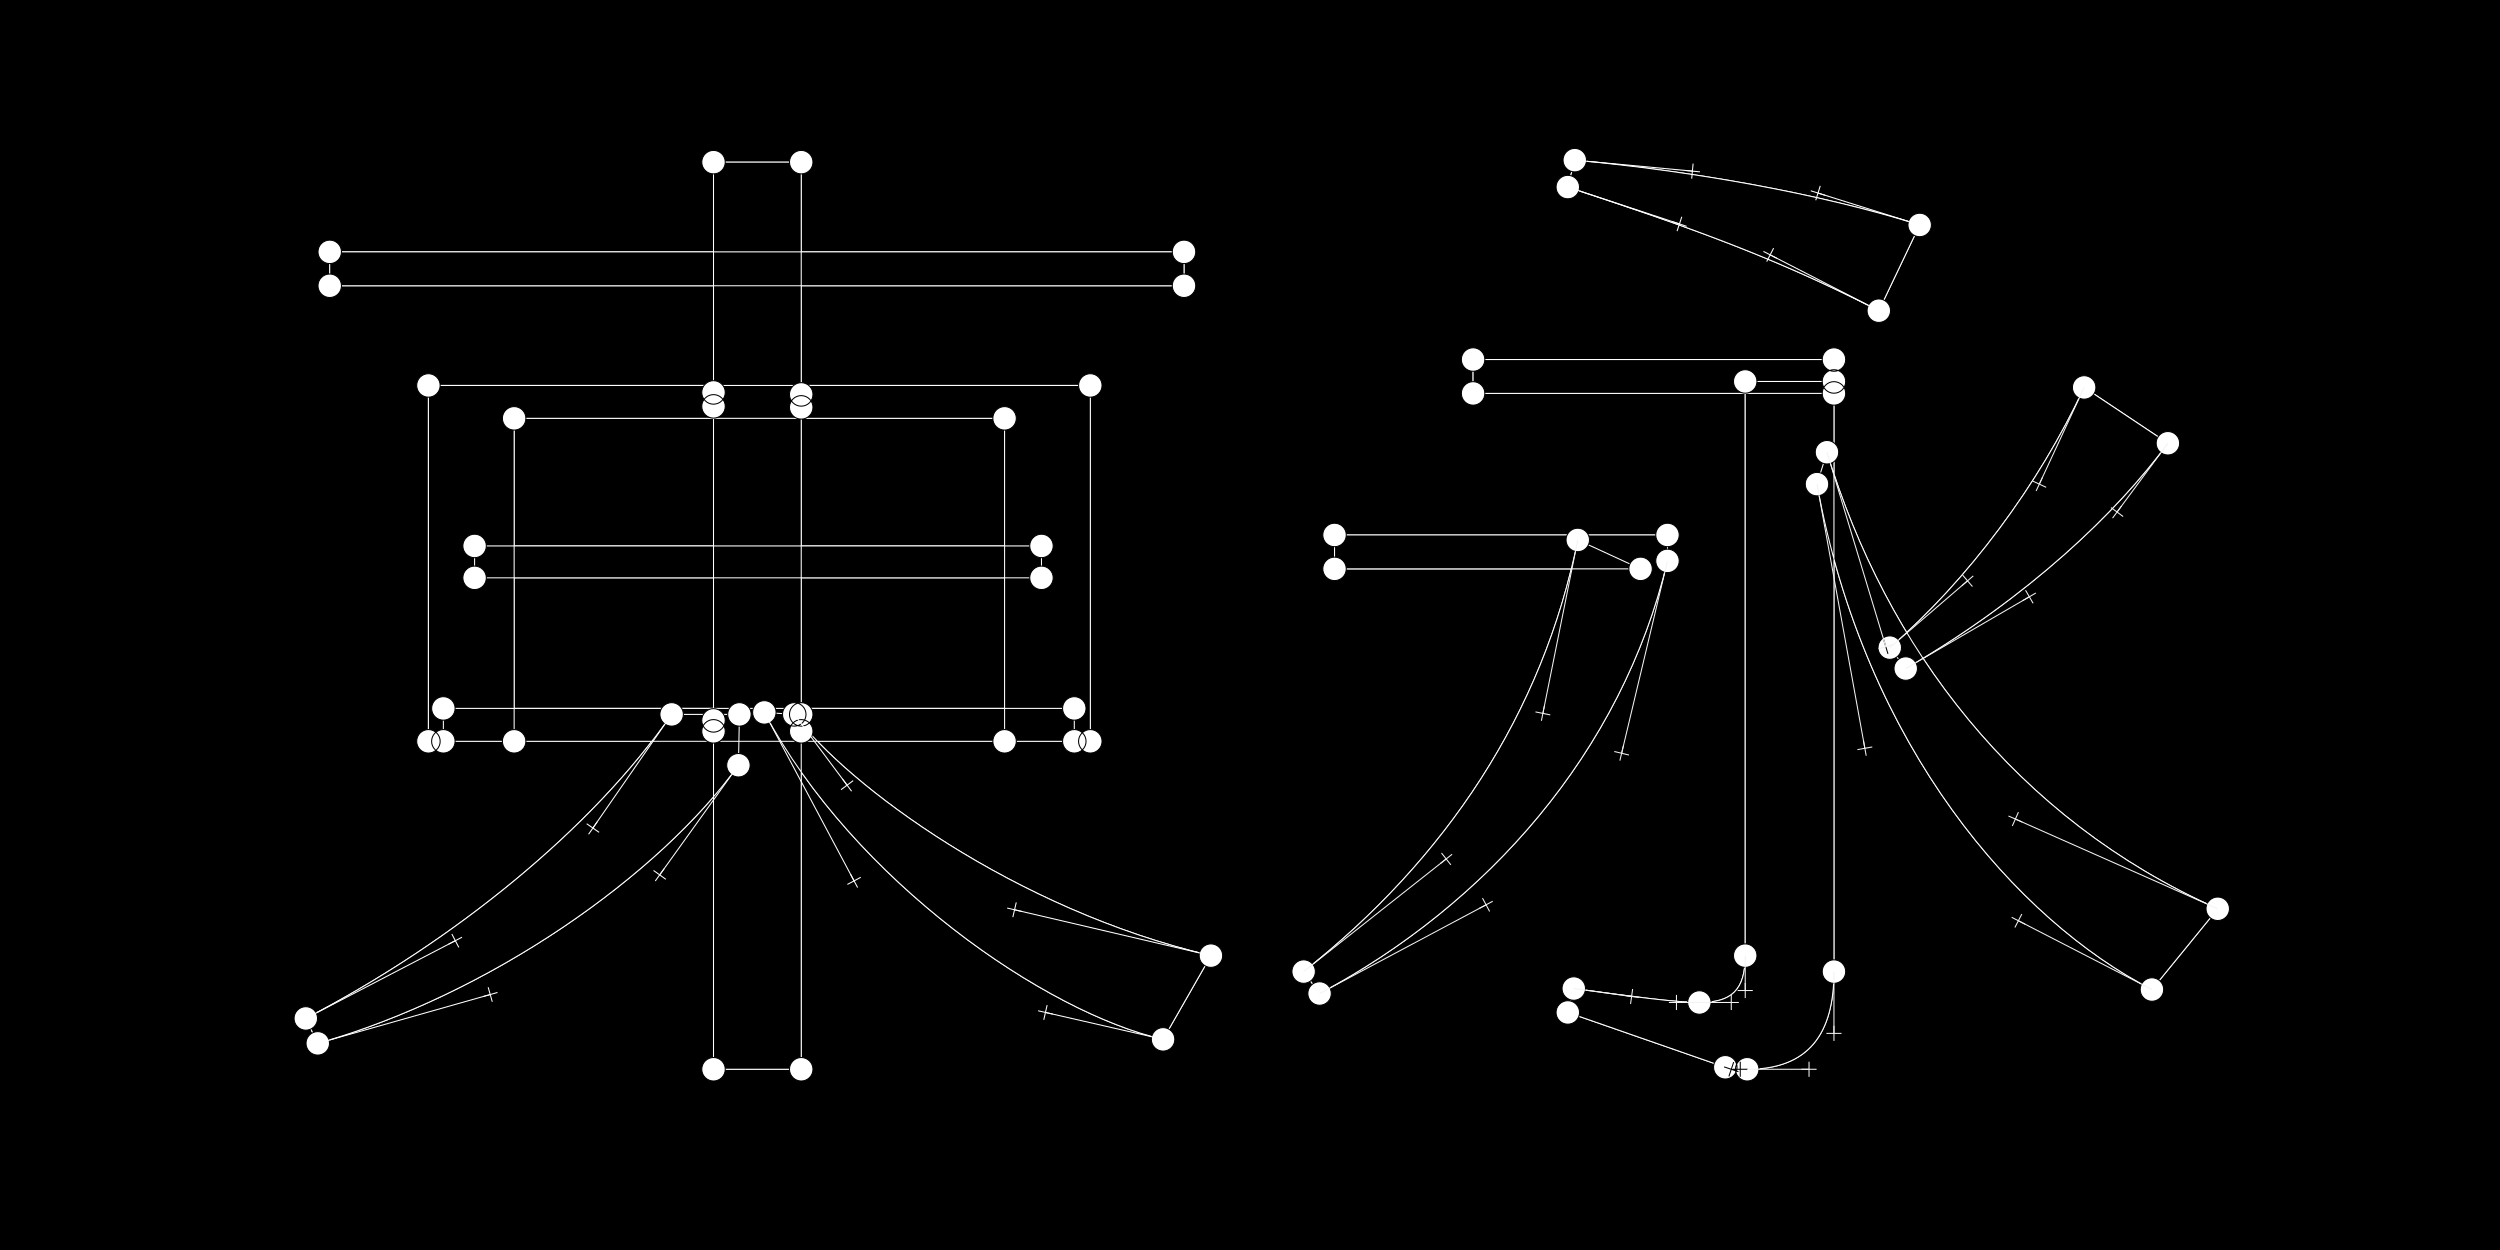 <?xml version="1.0" encoding="UTF-8"?>
<svg id="Layer_2" data-name="Layer 2" xmlns="http://www.w3.org/2000/svg" viewBox="0 0 2400 1200">
  <defs>
    <style>
      .cls-1 {
        stroke: #f2f2f2;
      }

      .cls-1, .cls-2 {
        fill: none;
      }

      .cls-1, .cls-2, .cls-3, .cls-4 {
        stroke-miterlimit: 10;
      }

      .cls-2, .cls-4 {
        stroke: #fff;
      }

      .cls-3 {
        fill: #fff;
        stroke: #000;
      }
    </style>
  </defs>
  <rect width="2400" height="1200"/>
  <path class="cls-4" d="M762.48,685.82l-28.71-1.91c86.13,161.73,269.86,288.05,382.78,313.88l45.93-80.38c-188.52-44.02-349.29-163.64-400.01-231.58ZM644.77,685.82c-75.6,109.09-207.66,217.23-351.2,291.87l11.48,23.92c165.55-46.89,328.24-161.73,403.84-266.99l.96-48.8h-65.07ZM425.63,711.66h574.18v-31.58H425.63v31.58ZM455.61,554.72h544.2v-30.62H455.61v30.62ZM411.28,370.03v341.63h82.3v-310.06h470.82v310.06h82.3v-341.63H411.28ZM316.54,274.33h820.11v-32.54H316.54v32.54ZM684.97,155.67v870.83h84.21V155.67h-84.21Z"/>
  <path class="cls-4" d="M762.48,685.82l-28.71-1.91c86.13,161.73,269.86,288.04,382.78,313.88l45.93-80.38c-188.52-44.02-349.29-163.64-400.01-231.58ZM644.77,685.82c-75.6,109.09-207.66,217.23-351.2,291.87l11.48,23.92c165.55-46.89,328.24-161.73,403.84-266.99l.96-48.8h-65.07ZM425.63,711.66h605.69v-31.58H425.63v31.58ZM455.61,554.72h544.2v-30.62H455.61v30.62ZM411.28,370.03v341.63h82.3v-310.06h470.82v310.06h82.3v-341.63H411.28ZM316.54,274.33h820.11v-32.54H316.54v32.54ZM684.97,155.67v870.83h84.21V155.67h-84.21Z"/>
  <path class="cls-4" d="M1510.82,948.99l-5.74,22.97,151.2,52.63c5.74,1.91,14.35,1.91,21.05,1.91,59.33,0,83.26-34.45,83.26-93.78V366.2h-85.17v551.21c0,33.49-13.4,44.98-44.02,44.98-22.01,0-65.07-5.74-120.58-13.4ZM1814.18,621.71l15.31,20.1c118.66-68.9,202.88-150.24,251.68-216.27l-80.38-53.59c-43.06,92.83-111.96,185.65-186.61,249.77ZM1753.89,434.14l-9.57,30.62c45.93,253.59,193.31,419.15,321.54,485.18l63.16-77.51c-194.26-86.13-318.67-251.68-375.13-438.29ZM1281.15,546.11h293.79l-60.29-27.75c-33.49,166.51-126.32,306.23-263.16,414.36l15.31,21.05c159.81-85.17,289.96-230.63,333.98-415.32v-24.88h-319.62v32.54ZM1414.17,377.68h346.42v-32.54h-346.42v32.54ZM1511.78,153.75l-6.7,25.84c107.18,35.41,194.26,65.07,298.57,118.66l39.24-82.3c-97.61-30.62-218.19-51.68-331.11-62.2Z"/>
  <path class="cls-4" d="M1510.82,948.99l-5.74,22.97,151.2,52.63c5.74,1.91,14.35,1.91,21.05,1.91,59.33,0,83.26-34.45,83.26-93.78V366.2h-85.17v551.21c0,33.49-13.4,44.98-44.02,44.98-22.01,0-65.07-5.74-120.58-13.4ZM1814.18,621.71l15.31,20.1c118.66-68.9,202.88-150.24,251.68-216.27l-80.38-53.59c-43.06,92.83-111.96,185.65-186.61,249.77ZM1753.89,434.14l-9.57,30.62c45.93,253.59,193.31,419.15,321.54,485.18l63.16-77.51c-194.26-86.13-318.67-251.68-375.13-438.29ZM1281.15,546.11h293.79l-60.29-27.75c-33.49,166.51-126.32,306.23-263.16,414.36l15.31,21.05c159.81-85.17,289.96-230.63,333.98-415.32v-24.88h-319.62v32.54ZM1414.17,377.68h346.42v-32.54h-346.42v32.54ZM1511.78,153.75l-6.7,25.84c107.18,35.41,194.26,65.07,298.57,118.66l39.24-82.3c-97.61-30.62-218.19-51.68-331.11-62.2Z"/>
  <path class="cls-3" d="M741.75,691.89c4.41-4.41,4.41-11.55,0-15.96-4.41-4.41-11.55-4.41-15.96,0-4.41,4.41-4.41,11.55,0,15.96,4.41,4.41,11.55,4.41,15.96,0M770.46,693.8c4.41-4.41,4.41-11.55,0-15.96-4.41-4.41-11.55-4.41-15.96,0-4.41,4.41-4.41,11.55,0,15.96,4.41,4.41,11.55,4.41,15.96,0M1170.47,925.39c4.41-4.41,4.41-11.55,0-15.96-4.41-4.41-11.55-4.41-15.96,0-4.41,4.41-4.41,11.55,0,15.96,4.41,4.41,11.55,4.41,15.96,0M1124.54,1005.77c4.41-4.41,4.41-11.55,0-15.96-4.41-4.41-11.55-4.41-15.96,0-4.41,4.41-4.41,11.55,0,15.96,4.41,4.41,11.55,4.41,15.96,0M652.75,693.8c4.41-4.41,4.41-11.55,0-15.96-4.41-4.41-11.55-4.41-15.96,0-4.41,4.41-4.41,11.55,0,15.96,4.41,4.41,11.55,4.41,15.96,0M717.83,693.8c4.41-4.41,4.41-11.55,0-15.96-4.41-4.41-11.55-4.41-15.96,0-4.41,4.41-4.41,11.55,0,15.96,4.41,4.41,11.55,4.41,15.96,0M716.87,742.61c4.41-4.41,4.41-11.55,0-15.96-4.41-4.41-11.55-4.41-15.96,0-4.41,4.41-4.41,11.55,0,15.96,4.41,4.41,11.55,4.41,15.96,0M313.03,1009.6c4.41-4.41,4.41-11.55,0-15.96-4.41-4.41-11.55-4.41-15.96,0-4.41,4.41-4.41,11.55,0,15.96,4.41,4.41,11.55,4.41,15.96,0M301.55,985.68c4.41-4.41,4.41-11.55,0-15.96-4.41-4.41-11.55-4.41-15.96,0-4.41,4.41-4.41,11.55,0,15.96,4.41,4.41,11.55,4.41,15.96,0M433.61,719.64c4.41-4.41,4.41-11.55,0-15.96-4.41-4.41-11.55-4.41-15.96,0-4.41,4.41-4.41,11.55,0,15.96,4.41,4.41,11.55,4.41,15.96,0M433.61,688.06c4.41-4.41,4.41-11.55,0-15.96-4.41-4.41-11.55-4.41-15.96,0-4.41,4.41-4.41,11.55,0,15.96,4.41,4.41,11.55,4.41,15.96,0M1039.3,688.06c4.41-4.41,4.41-11.55,0-15.96-4.41-4.41-11.55-4.41-15.96,0-4.41,4.41-4.41,11.55,0,15.96,4.41,4.41,11.55,4.41,15.96,0M1039.3,719.64c4.41-4.41,4.41-11.55,0-15.96-4.41-4.41-11.55-4.41-15.96,0-4.41,4.41-4.41,11.55,0,15.96,4.41,4.41,11.55,4.41,15.96,0M463.59,562.7c4.41-4.41,4.41-11.55,0-15.96-4.41-4.41-11.55-4.41-15.96,0-4.41,4.41-4.41,11.55,0,15.96,4.41,4.41,11.55,4.41,15.96,0M463.59,532.08c4.41-4.41,4.41-11.55,0-15.96-4.41-4.41-11.55-4.41-15.96,0-4.41,4.41-4.41,11.55,0,15.96,4.41,4.41,11.55,4.41,15.96,0M1007.79,532.08c4.41-4.41,4.41-11.55,0-15.96-4.41-4.41-11.55-4.41-15.96,0-4.41,4.41-4.41,11.55,0,15.96,4.41,4.41,11.55,4.41,15.96,0M1007.79,562.7c4.41-4.41,4.41-11.55,0-15.96-4.41-4.41-11.55-4.41-15.96,0-4.41,4.41-4.41,11.55,0,15.96s11.55,4.41,15.96,0M419.26,378.01c4.41-4.41,4.41-11.55,0-15.96-4.41-4.41-11.55-4.41-15.96,0-4.41,4.41-4.41,11.55,0,15.96,4.41,4.41,11.55,4.41,15.96,0M1054.68,378.01c4.41-4.41,4.41-11.55,0-15.96-4.41-4.41-11.55-4.41-15.96,0-4.41,4.41-4.41,11.55,0,15.96,4.41,4.41,11.55,4.41,15.96,0M1054.68,719.64c4.41-4.41,4.41-11.55,0-15.96-4.41-4.41-11.55-4.41-15.96,0-4.41,4.41-4.41,11.55,0,15.96,4.41,4.41,11.55,4.41,15.96,0M972.38,719.64c4.41-4.41,4.41-11.55,0-15.96-4.41-4.41-11.55-4.41-15.96,0-4.41,4.41-4.41,11.55,0,15.96,4.41,4.41,11.55,4.41,15.96,0M972.38,409.59c4.41-4.41,4.41-11.55,0-15.96-4.41-4.41-11.55-4.41-15.96,0s-4.41,11.55,0,15.96c4.41,4.41,11.55,4.41,15.96,0M501.56,409.59c4.41-4.41,4.41-11.55,0-15.96-4.41-4.41-11.55-4.41-15.96,0-4.41,4.41-4.41,11.55,0,15.96,4.41,4.41,11.55,4.41,15.96,0M501.56,719.64c4.41-4.41,4.41-11.55,0-15.96-4.41-4.41-11.55-4.41-15.96,0-4.41,4.41-4.41,11.55,0,15.96,4.41,4.41,11.55,4.41,15.96,0M419.26,719.64c4.41-4.41,4.41-11.55,0-15.96-4.41-4.41-11.55-4.41-15.96,0-4.41,4.41-4.41,11.55,0,15.96,4.41,4.41,11.55,4.41,15.96,0M324.52,282.31c4.41-4.41,4.41-11.55,0-15.96s-11.55-4.41-15.96,0c-4.41,4.41-4.41,11.55,0,15.96,4.41,4.41,11.55,4.41,15.96,0M324.52,249.77c4.41-4.41,4.41-11.55,0-15.96s-11.55-4.41-15.96,0c-4.41,4.41-4.41,11.55,0,15.96,4.41,4.41,11.55,4.41,15.96,0M1144.63,249.77c4.41-4.41,4.41-11.55,0-15.96-4.41-4.41-11.55-4.41-15.96,0-4.41,4.41-4.41,11.55,0,15.96,4.41,4.41,11.55,4.41,15.96,0M1144.63,282.31c4.41-4.41,4.41-11.55,0-15.96-4.41-4.41-11.55-4.41-15.96,0-4.41,4.41-4.41,11.55,0,15.96,4.41,4.41,11.55,4.41,15.96,0M692.95,163.65c4.41-4.41,4.41-11.55,0-15.96-4.41-4.41-11.55-4.41-15.96,0-4.41,4.41-4.41,11.55,0,15.96,4.41,4.41,11.55,4.41,15.96,0M777.16,163.65c4.41-4.41,4.41-11.55,0-15.96s-11.55-4.41-15.96,0c-4.41,4.41-4.41,11.55,0,15.96,4.41,4.41,11.55,4.41,15.96,0M777.16,386.62c4.41-4.41,4.41-11.55,0-15.96-4.41-4.41-11.55-4.41-15.96,0-4.41,4.41-4.41,11.55,0,15.96s11.55,4.41,15.96,0M777.16,399.06c4.41-4.41,4.41-11.55,0-15.96-4.41-4.41-11.55-4.41-15.96,0-4.41,4.41-4.41,11.55,0,15.96,4.41,4.41,11.55,4.41,15.96,0M777.16,693.8c4.41-4.41,4.41-11.55,0-15.96-4.41-4.41-11.55-4.41-15.96,0-4.41,4.41-4.41,11.55,0,15.96,4.41,4.41,11.55,4.41,15.96,0M777.16,710.07c4.41-4.41,4.41-11.55,0-15.96-4.41-4.41-11.55-4.41-15.96,0s-4.41,11.55,0,15.96c4.41,4.41,11.55,4.41,15.96,0M777.16,1034.48c4.41-4.41,4.41-11.55,0-15.96-4.41-4.41-11.55-4.41-15.96,0-4.41,4.41-4.41,11.55,0,15.96s11.55,4.41,15.96,0M692.95,1034.48c4.41-4.41,4.41-11.55,0-15.96-4.41-4.41-11.55-4.41-15.96,0-4.41,4.41-4.41,11.55,0,15.96,4.41,4.41,11.55,4.41,15.96,0M692.95,710.07c4.41-4.41,4.41-11.55,0-15.96-4.41-4.41-11.55-4.41-15.96,0-4.41,4.41-4.41,11.55,0,15.96,4.41,4.41,11.55,4.41,15.96,0M692.95,699.55c4.41-4.41,4.41-11.55,0-15.96-4.41-4.41-11.55-4.41-15.96,0-4.41,4.41-4.41,11.55,0,15.96,4.41,4.41,11.55,4.41,15.96,0M692.95,398.1c4.41-4.41,4.41-11.55,0-15.96-4.41-4.41-11.55-4.41-15.96,0-4.41,4.41-4.41,11.55,0,15.96,4.41,4.41,11.55,4.41,15.96,0M692.95,384.71c4.41-4.41,4.41-11.55,0-15.96-4.41-4.41-11.55-4.41-15.96,0-4.41,4.41-4.41,11.55,0,15.96,4.41,4.41,11.55,4.41,15.96,0"/>
  <path class="cls-3" d="M1518.8,956.97c4.41-4.41,4.41-11.55,0-15.96-4.41-4.41-11.55-4.41-15.96,0-4.41,4.41-4.41,11.55,0,15.96,4.41,4.41,11.55,4.41,15.96,0M1639.38,970.37c4.41-4.41,4.41-11.55,0-15.96-4.41-4.41-11.55-4.41-15.96,0-4.41,4.41-4.41,11.55,0,15.96,4.41,4.41,11.55,4.41,15.96,0M1683.4,925.39c4.41-4.41,4.41-11.55,0-15.96-4.41-4.41-11.55-4.41-15.96,0-4.41,4.41-4.41,11.55,0,15.96,4.41,4.41,11.55,4.41,15.96,0M1683.4,374.18c4.41-4.41,4.41-11.55,0-15.96-4.41-4.41-11.55-4.41-15.96,0-4.41,4.41-4.41,11.55,0,15.96,4.41,4.41,11.55,4.41,15.96,0M1768.57,374.18c4.41-4.41,4.41-11.55,0-15.96-4.41-4.41-11.55-4.41-15.96,0-4.41,4.41-4.41,11.55,0,15.96,4.41,4.41,11.55,4.41,15.96,0M1768.57,940.7c4.41-4.41,4.41-11.55,0-15.96-4.41-4.41-11.55-4.41-15.96,0-4.41,4.41-4.41,11.55,0,15.96,4.41,4.41,11.55,4.41,15.96,0M1685.31,1034.48c4.41-4.41,4.41-11.55,0-15.96-4.41-4.41-11.55-4.41-15.96,0-4.41,4.41-4.41,11.55,0,15.96,4.41,4.41,11.55,4.41,15.96,0M1677.33,1026.5h-6.7M1663.37,1026.5h14.52M1670.64,1033.76v-14.52M1656.28,1024.59l5.74,1.91M1668.91,1028.8l-13.78-4.59M1664.32,1019.61l-4.59,13.78M1664.26,1032.57c4.41-4.41,4.41-11.55,0-15.96-4.41-4.41-11.55-4.41-15.96,0-4.41,4.41-4.41,11.55,0,15.96,4.41,4.41,11.55,4.41,15.96,0M1513.06,979.93c4.41-4.41,4.41-11.55,0-15.96-4.41-4.41-11.55-4.41-15.96,0-4.41,4.41-4.41,11.55,0,15.96,4.41,4.41,11.55,4.41,15.96,0M1822.16,629.69c4.41-4.41,4.41-11.55,0-15.96-4.41-4.41-11.55-4.41-15.96,0-4.41,4.41-4.41,11.55,0,15.96,4.41,4.41,11.55,4.41,15.96,0M2008.77,379.92c4.41-4.41,4.41-11.55,0-15.96-4.41-4.41-11.55-4.41-15.96,0-4.41,4.41-4.41,11.55,0,15.96,4.41,4.41,11.55,4.41,15.96,0M2089.15,433.51c4.41-4.41,4.41-11.55,0-15.96-4.41-4.41-11.55-4.41-15.96,0-4.41,4.41-4.41,11.55,0,15.96,4.41,4.41,11.55,4.41,15.96,0M1837.47,649.78c4.41-4.41,4.41-11.55,0-15.96-4.41-4.41-11.55-4.41-15.96,0-4.41,4.41-4.41,11.55,0,15.96,4.41,4.41,11.55,4.41,15.96,0M1761.87,442.12c4.41-4.41,4.41-11.55,0-15.96-4.41-4.41-11.55-4.41-15.96,0-4.41,4.41-4.41,11.55,0,15.96,4.41,4.41,11.55,4.41,15.96,0M1812.45,627.7l-4.21-13.9M2137,880.41c4.41-4.41,4.41-11.55,0-15.96-4.41-4.41-11.55-4.41-15.96,0-4.41,4.41-4.41,11.55,0,15.96,4.41,4.41,11.55,4.41,15.96,0M2073.84,957.92c4.41-4.41,4.41-11.55,0-15.96-4.41-4.41-11.55-4.41-15.96,0-4.41,4.41-4.41,11.55,0,15.96,4.41,4.41,11.55,4.41,15.96,0M1752.3,472.75c4.41-4.41,4.41-11.55,0-15.96s-11.55-4.41-15.96,0c-4.41,4.41-4.41,11.55,0,15.96,4.41,4.41,11.55,4.41,15.96,0M1289.13,554.09c4.41-4.41,4.41-11.55,0-15.96s-11.55-4.41-15.96,0c-4.41,4.41-4.41,11.55,0,15.96,4.41,4.41,11.55,4.41,15.96,0M1289.13,521.55c4.41-4.41,4.41-11.55,0-15.96s-11.55-4.41-15.96,0c-4.41,4.41-4.41,11.55,0,15.96,4.41,4.41,11.55,4.41,15.96,0M1608.76,521.55c4.41-4.41,4.41-11.55,0-15.96-4.41-4.41-11.55-4.41-15.96,0-4.41,4.41-4.41,11.55,0,15.96,4.41,4.41,11.55,4.41,15.96,0M1608.76,546.43c4.41-4.41,4.41-11.55,0-15.96-4.41-4.41-11.55-4.41-15.96,0-4.41,4.41-4.41,11.55,0,15.96,4.41,4.41,11.55,4.41,15.96,0M1274.78,961.75c4.41-4.41,4.41-11.55,0-15.96-4.41-4.41-11.55-4.41-15.96,0-4.41,4.41-4.41,11.55,0,15.96,4.41,4.41,11.55,4.41,15.96,0M1259.47,940.7c4.41-4.41,4.41-11.55,0-15.96-4.41-4.41-11.55-4.41-15.96,0s-4.41,11.55,0,15.96c4.41,4.41,11.55,4.41,15.96,0M1522.63,526.34c4.41-4.41,4.41-11.55,0-15.96-4.41-4.41-11.55-4.41-15.96,0-4.41,4.41-4.41,11.55,0,15.96,4.41,4.41,11.55,4.41,15.96,0M1582.92,554.09c4.41-4.41,4.41-11.55,0-15.96-4.41-4.41-11.55-4.41-15.96,0-4.41,4.41-4.41,11.55,0,15.96,4.41,4.41,11.55,4.41,15.96,0M1422.15,385.66c4.41-4.41,4.41-11.55,0-15.96-4.41-4.41-11.55-4.41-15.96,0-4.41,4.41-4.41,11.55,0,15.96,4.41,4.41,11.55,4.41,15.96,0M1422.15,353.13c4.41-4.41,4.41-11.55,0-15.96-4.41-4.41-11.55-4.41-15.96,0-4.41,4.41-4.41,11.55,0,15.96,4.41,4.41,11.55,4.41,15.96,0M1768.57,353.13c4.41-4.41,4.41-11.55,0-15.96-4.41-4.41-11.55-4.41-15.96,0-4.41,4.41-4.41,11.55,0,15.96,4.41,4.41,11.55,4.41,15.96,0M1768.57,385.66c4.41-4.41,4.41-11.55,0-15.96-4.41-4.41-11.55-4.41-15.96,0-4.41,4.41-4.41,11.55,0,15.96,4.41,4.41,11.55,4.41,15.96,0M1519.76,161.73c4.41-4.41,4.41-11.55,0-15.96-4.41-4.41-11.55-4.41-15.96,0-4.41,4.41-4.41,11.55,0,15.96,4.41,4.41,11.55,4.41,15.96,0M1850.87,223.94c4.41-4.41,4.41-11.55,0-15.96-4.41-4.41-11.55-4.41-15.96,0s-4.41,11.55,0,15.96c4.41,4.41,11.55,4.41,15.96,0M1811.63,306.24c4.41-4.41,4.41-11.55,0-15.96-4.41-4.41-11.55-4.41-15.96,0-4.41,4.41-4.41,11.55,0,15.96,4.41,4.41,11.55,4.41,15.96,0M1513.06,187.57c4.41-4.41,4.41-11.55,0-15.96s-11.55-4.41-15.96,0c-4.41,4.41-4.41,11.55,0,15.96,4.41,4.41,11.55,4.41,15.96,0"/>
  <line class="cls-2" x1="762.48" y1="685.82" x2="813.2" y2="753.77"/>
  <line class="cls-2" x1="817.54" y1="759.59" x2="808.86" y2="747.95"/>
  <line class="cls-2" x1="819.02" y1="749.42" x2="807.38" y2="758.11"/>
  <line class="cls-2" x1="1162.49" y1="917.41" x2="973.97" y2="873.39"/>
  <line class="cls-2" x1="966.9" y1="871.74" x2="981.04" y2="875.04"/>
  <line class="cls-2" x1="972.32" y1="880.46" x2="975.62" y2="866.32"/>
  <line class="cls-2" x1="1116.56" y1="997.79" x2="1003.63" y2="971.95"/>
  <line class="cls-2" x1="996.56" y1="970.33" x2="1010.71" y2="973.57"/>
  <line class="cls-2" x1="1002.01" y1="979.03" x2="1005.25" y2="964.88"/>
  <line class="cls-2" x1="733.77" y1="683.91" x2="819.9" y2="845.64"/>
  <line class="cls-2" x1="823.31" y1="852.05" x2="816.48" y2="839.23"/>
  <line class="cls-2" x1="826.31" y1="842.22" x2="813.49" y2="849.05"/>
  <line class="cls-2" x1="708.89" y1="734.63" x2="633.29" y2="839.89"/>
  <line class="cls-2" x1="629.05" y1="845.79" x2="637.53" y2="834"/>
  <line class="cls-2" x1="639.19" y1="844.13" x2="627.39" y2="835.66"/>
  <line class="cls-2" x1="305.05" y1="1001.62" x2="470.61" y2="954.73"/>
  <line class="cls-2" x1="477.6" y1="952.75" x2="463.62" y2="956.71"/>
  <line class="cls-2" x1="468.63" y1="947.74" x2="472.59" y2="961.72"/>
  <line class="cls-2" x1="293.57" y1="977.7" x2="437.11" y2="903.05"/>
  <line class="cls-2" x1="443.56" y1="899.7" x2="430.67" y2="906.4"/>
  <line class="cls-2" x1="433.76" y1="896.61" x2="440.46" y2="909.5"/>
  <line class="cls-2" x1="644.77" y1="685.82" x2="569.17" y2="794.92"/>
  <line class="cls-2" x1="565.04" y1="800.89" x2="573.31" y2="788.95"/>
  <line class="cls-2" x1="575.14" y1="799.05" x2="563.21" y2="790.78"/>
  <g>
    <line class="cls-1" x1="1510.82" y1="948.99" x2="1566.33" y2="956.64"/>
    <line class="cls-1" x1="1573.52" y1="957.64" x2="1559.13" y2="955.65"/>
    <line class="cls-1" x1="1567.32" y1="949.45" x2="1565.33" y2="963.84"/>
    <line class="cls-1" x1="1631.4" y1="962.38" x2="1609.39" y2="962.38"/>
    <line class="cls-1" x1="1602.13" y1="962.38" x2="1616.65" y2="962.38"/>
    <line class="cls-1" x1="1609.39" y1="969.65" x2="1609.39" y2="955.12"/>
    <line class="cls-1" x1="1631.4" y1="962.38" x2="1662.02" y2="962.38"/>
    <line class="cls-1" x1="1669.28" y1="962.38" x2="1654.76" y2="962.38"/>
    <line class="cls-1" x1="1662.02" y1="955.12" x2="1662.02" y2="969.65"/>
    <line class="cls-1" x1="1675.42" y1="917.41" x2="1675.42" y2="950.9"/>
    <line class="cls-1" x1="1675.42" y1="958.16" x2="1675.42" y2="943.64"/>
    <line class="cls-1" x1="1682.68" y1="950.9" x2="1668.16" y2="950.9"/>
    <line class="cls-1" x1="1760.59" y1="932.72" x2="1760.59" y2="992.05"/>
    <line class="cls-1" x1="1760.59" y1="999.31" x2="1760.59" y2="984.79"/>
    <line class="cls-1" x1="1767.85" y1="992.05" x2="1753.33" y2="992.05"/>
    <line class="cls-1" x1="1677.33" y1="1026.5" x2="1736.67" y2="1026.5"/>
    <line class="cls-1" x1="1743.93" y1="1026.5" x2="1729.4" y2="1026.5"/>
    <line class="cls-1" x1="1736.67" y1="1019.24" x2="1736.67" y2="1033.76"/>
    <line class="cls-1" x1="1814.18" y1="621.71" x2="1888.82" y2="557.59"/>
    <line class="cls-1" x1="1894.33" y1="552.86" x2="1883.31" y2="562.32"/>
    <line class="cls-1" x1="1884.09" y1="552.08" x2="1893.55" y2="563.1"/>
    <line class="cls-1" x1="2000.79" y1="371.94" x2="1957.72" y2="464.77"/>
    <line class="cls-1" x1="1954.67" y1="471.35" x2="1960.78" y2="458.18"/>
    <line class="cls-1" x1="1964.31" y1="467.82" x2="1951.14" y2="461.71"/>
    <line class="cls-1" x1="2081.17" y1="425.53" x2="2032.37" y2="491.56"/>
    <line class="cls-1" x1="2028.05" y1="497.4" x2="2036.68" y2="485.72"/>
    <line class="cls-1" x1="2038.21" y1="495.88" x2="2026.53" y2="487.24"/>
    <line class="cls-1" x1="1829.49" y1="641.8" x2="1948.15" y2="572.9"/>
    <line class="cls-1" x1="1954.43" y1="569.26" x2="1941.87" y2="576.55"/>
    <line class="cls-1" x1="1944.51" y1="566.62" x2="1951.8" y2="579.18"/>
    <line class="cls-1" x1="1753.89" y1="434.14" x2="1810.35" y2="620.75"/>
    <line class="cls-1" x1="1817.3" y1="618.65" x2="1803.4" y2="622.85"/>
    <line class="cls-1" x1="2129.02" y1="872.43" x2="1934.76" y2="786.3"/>
    <line class="cls-1" x1="1928.12" y1="783.36" x2="1941.4" y2="789.25"/>
    <line class="cls-1" x1="1931.81" y1="792.94" x2="1937.7" y2="779.67"/>
    <line class="cls-1" x1="2065.86" y1="949.94" x2="1937.63" y2="883.91"/>
    <line class="cls-1" x1="1931.17" y1="880.59" x2="1944.08" y2="887.24"/>
    <line class="cls-1" x1="1934.3" y1="890.37" x2="1940.95" y2="877.46"/>
    <line class="cls-1" x1="1744.32" y1="464.77" x2="1790.26" y2="718.36"/>
    <line class="cls-1" x1="1791.55" y1="725.51" x2="1788.96" y2="711.21"/>
    <line class="cls-1" x1="1797.4" y1="717.07" x2="1783.11" y2="719.65"/>
    <line class="cls-1" x1="1600.78" y1="538.45" x2="1556.76" y2="723.14"/>
    <line class="cls-1" x1="1555.07" y1="730.21" x2="1558.44" y2="716.08"/>
    <line class="cls-1" x1="1563.82" y1="724.83" x2="1549.69" y2="721.46"/>
    <line class="cls-1" x1="1266.8" y1="953.77" x2="1426.61" y2="868.6"/>
    <line class="cls-1" x1="1433.02" y1="865.19" x2="1420.2" y2="872.02"/>
    <line class="cls-1" x1="1423.19" y1="862.19" x2="1430.03" y2="875.01"/>
    <line class="cls-1" x1="1251.49" y1="932.72" x2="1388.33" y2="824.58"/>
    <line class="cls-1" x1="1394.03" y1="820.08" x2="1382.63" y2="829.09"/>
    <line class="cls-1" x1="1383.83" y1="818.88" x2="1392.83" y2="830.28"/>
    <line class="cls-1" x1="1514.65" y1="518.36" x2="1481.16" y2="684.87"/>
    <line class="cls-1" x1="1479.73" y1="691.99" x2="1482.59" y2="677.75"/>
    <line class="cls-1" x1="1488.28" y1="686.3" x2="1474.04" y2="683.43"/>
  </g>
  <line class="cls-2" x1="1511.78" y1="153.75" x2="1624.7" y2="164.28"/>
  <line class="cls-2" x1="1631.93" y1="164.95" x2="1617.47" y2="163.61"/>
  <line class="cls-2" x1="1625.38" y1="157.05" x2="1624.03" y2="171.51"/>
  <line class="cls-2" x1="1738.35" y1="183.16" x2="1752.21" y2="187.51"/>
  <line class="cls-2" x1="1803.65" y1="298.25" x2="1699.34" y2="244.66"/>
  <line class="cls-2" x1="1692.88" y1="241.35" x2="1705.8" y2="247.98"/>
  <line class="cls-2" x1="1696.03" y1="251.12" x2="1702.66" y2="238.21"/>
  <line class="cls-2" x1="1505.08" y1="179.59" x2="1612.26" y2="215"/>
  <line class="cls-2" x1="1619.16" y1="217.28" x2="1605.36" y2="212.72"/>
  <line class="cls-2" x1="1614.54" y1="208.1" x2="1609.98" y2="221.89"/>
  <line class="cls-2" x1="1842.89" y1="215.96" x2="1745.28" y2="185.33"/>
  <line class="cls-2" x1="1743.1" y1="192.26" x2="1747.45" y2="178.4"/>
</svg>